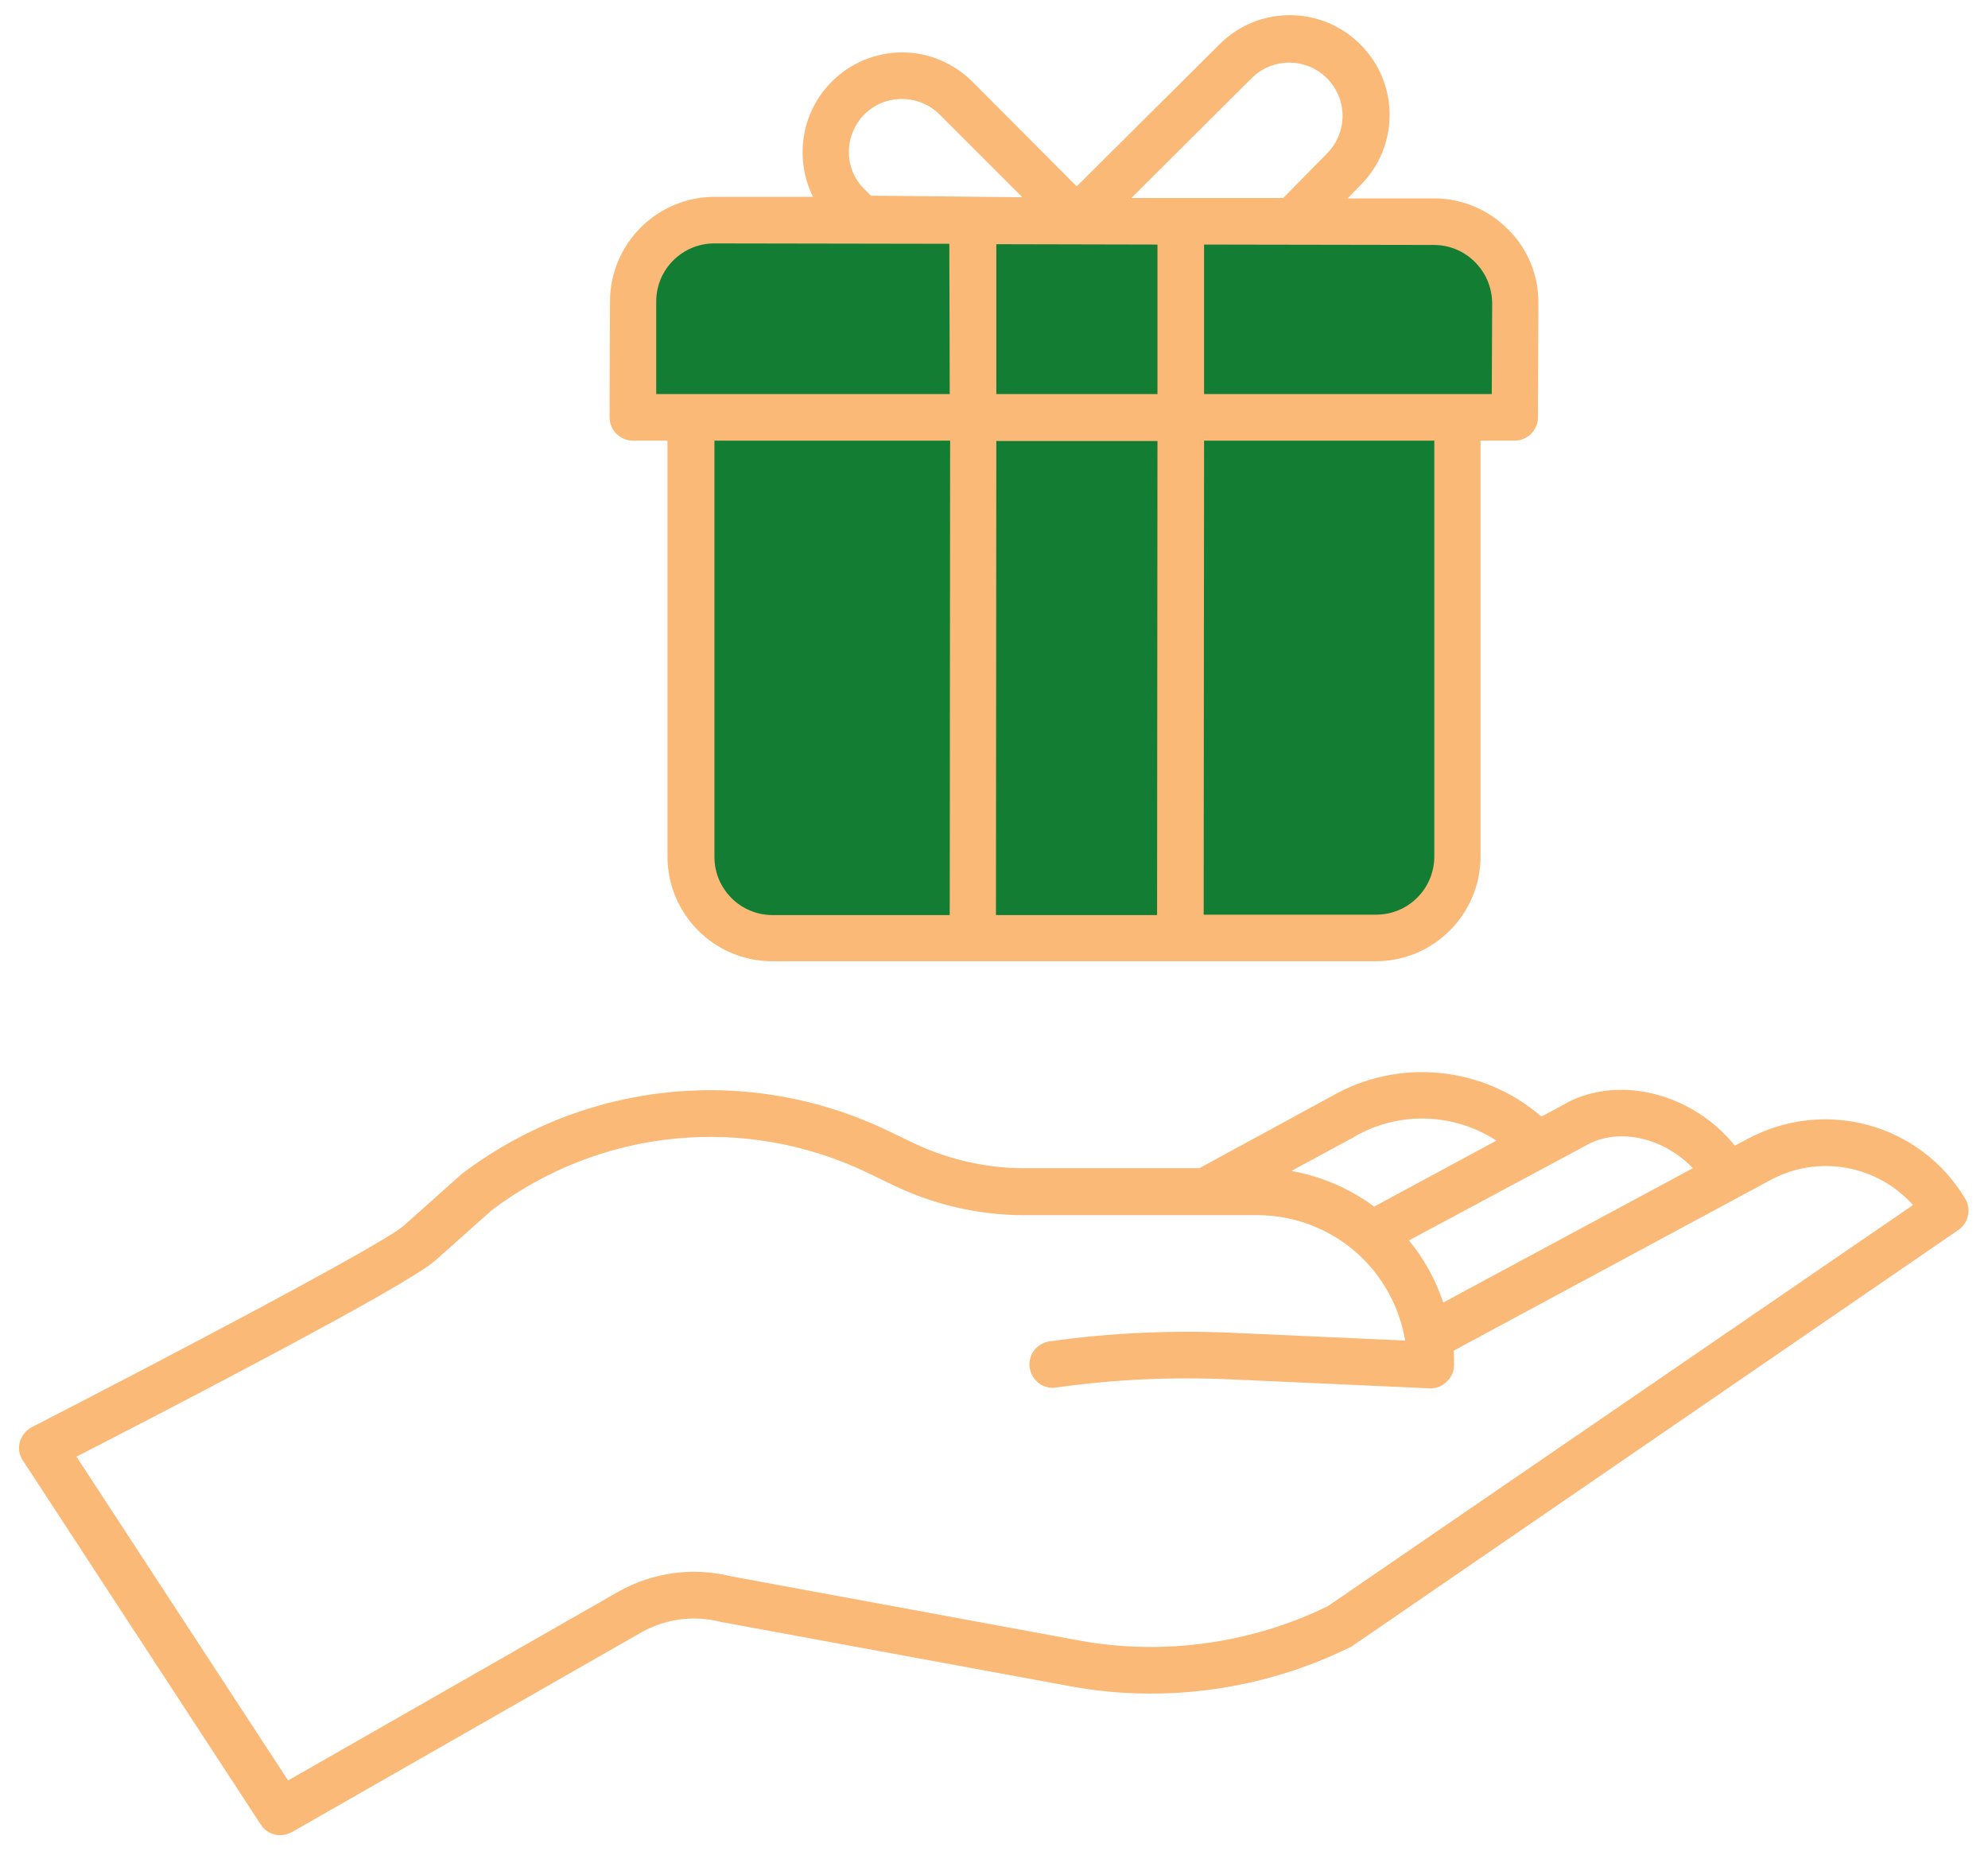 <svg width="60" height="56" viewBox="0 0 60 56" fill="none" xmlns="http://www.w3.org/2000/svg">
<path d="M43.278 6.691C44.637 6.691 45.739 7.792 45.739 9.164V12.597H35.649V6.679L43.278 6.691Z" fill="#147D34"/>
<path d="M29.379 6.667V12.597H19.102L19.113 9.105C19.113 7.746 20.227 6.644 21.586 6.644L29.379 6.667Z" fill="#147D34"/>
<path d="M43.992 12.621V25.863C43.992 27.222 42.891 28.324 41.531 28.324H35.625L35.637 12.609H43.992V12.621Z" fill="#147D34"/>
<path d="M29.367 12.597L29.355 28.312H23.309C21.949 28.312 20.848 27.21 20.848 25.851V12.597H29.367Z" fill="#147D34"/>
<path d="M29.378 6.667L29.366 12.597H35.636V6.679L29.378 6.667Z" fill="#147D34"/>
<path d="M29.366 12.597H35.636V28.312H29.366V12.597Z" fill="#147D34"/>
<path d="M24.961 6.656L21.586 6.644C20.227 6.644 19.125 7.746 19.113 9.105L19.102 12.597H22.617L22.629 9.105C22.629 7.804 23.66 6.726 24.961 6.656Z" fill="#147D34"/>
<path d="M24.363 25.851V12.597H20.848V25.851C20.848 27.21 21.949 28.312 23.309 28.312H26.824C25.465 28.324 24.363 27.222 24.363 25.851Z" fill="#147D34"/>
<path d="M45.516 6.925C44.93 6.328 44.121 5.988 43.277 5.988H40.676L41.027 5.625C42.223 4.464 42.246 2.554 41.086 1.371C39.926 0.175 38.016 0.152 36.832 1.312C36.82 1.324 36.797 1.347 36.785 1.359L32.496 5.625L29.355 2.472C28.793 1.91 28.031 1.582 27.234 1.582C25.57 1.582 24.223 2.929 24.223 4.593C24.223 5.062 24.328 5.531 24.539 5.941H21.586H21.574C19.828 5.941 18.41 7.359 18.41 9.105L18.398 12.597C18.398 12.984 18.715 13.3 19.102 13.3H20.145V25.851C20.145 27.597 21.562 29.015 23.309 29.015H41.52C43.266 29.015 44.684 27.597 44.684 25.851V13.3H45.715C46.102 13.3 46.418 12.984 46.418 12.597L46.43 9.164C46.441 8.32 46.113 7.511 45.516 6.925ZM37.781 2.355C38.414 1.734 39.422 1.734 40.055 2.367C40.676 3 40.676 4.007 40.043 4.64L38.73 5.976H34.148L37.781 2.355ZM26.086 3.457C26.391 3.152 26.789 2.988 27.223 2.988C27.645 2.988 28.055 3.152 28.359 3.457L30.855 5.953L26.285 5.906L26.086 5.707C25.465 5.097 25.465 4.089 26.086 3.457ZM28.664 27.621H23.32C22.348 27.621 21.562 26.835 21.562 25.863V13.3H28.676L28.664 27.621ZM28.664 11.894H19.805V9.105C19.805 8.132 20.59 7.347 21.562 7.347L28.652 7.359L28.664 11.894ZM34.922 27.621H30.059L30.07 13.312H34.934L34.922 27.621ZM34.934 11.894H30.07V7.371L34.934 7.382V11.894ZM43.289 25.851C43.289 26.824 42.504 27.609 41.531 27.609H36.328L36.34 13.3H43.289V25.851ZM45.023 11.894H36.34V7.382L43.277 7.394C44.25 7.394 45.035 8.191 45.035 9.164L45.023 11.894Z" fill="#FAB977"/>
<path d="M59.308 36.175C57.948 33.913 55.066 33.128 52.734 34.382L52.359 34.581C51.128 33.046 48.96 32.437 47.319 33.269C47.319 33.269 47.308 33.269 47.308 33.281L46.523 33.703C44.765 32.179 42.21 31.921 40.183 33.093L36.198 35.261H30.901C30.901 35.261 30.901 35.261 30.89 35.261C29.753 35.261 28.593 34.992 27.562 34.499L26.835 34.148C22.64 32.121 17.706 32.601 13.98 35.402C13.968 35.413 13.944 35.425 13.933 35.437L12.187 36.996C11.554 37.558 4.956 41.027 0.96 43.078C0.784 43.171 0.655 43.335 0.597 43.523C0.55 43.71 0.573 43.921 0.691 44.085L7.874 55.078C8.003 55.288 8.237 55.394 8.46 55.394C8.577 55.394 8.695 55.359 8.812 55.3L19.37 49.265C20.085 48.867 20.929 48.749 21.726 48.949C21.738 48.949 21.749 48.96 21.773 48.96L32.343 50.906C35.179 51.421 38.155 50.999 40.745 49.722C40.78 49.71 40.804 49.687 40.827 49.675L59.109 37.124C59.413 36.913 59.507 36.492 59.308 36.175ZM47.964 34.523C48.937 34.031 50.261 34.382 51.093 35.261L43.558 39.316C43.335 38.636 42.984 38.003 42.526 37.441L47.964 34.523ZM40.862 34.324L40.874 34.312C42.234 33.527 43.886 33.597 45.163 34.429L41.472 36.421C40.734 35.871 39.878 35.507 38.976 35.343L40.862 34.324ZM40.077 48.48C37.78 49.605 35.12 49.98 32.601 49.523L22.054 47.578C20.905 47.296 19.71 47.46 18.679 48.035L8.695 53.742L2.308 43.968C5.003 42.585 12.269 38.824 13.136 38.05L14.859 36.515C18.163 34.042 22.523 33.621 26.238 35.425L26.964 35.777C28.183 36.363 29.542 36.679 30.901 36.679H30.913H37.944C39.046 36.679 40.101 37.078 40.933 37.804C41.718 38.496 42.234 39.433 42.409 40.464L37.206 40.23C35.366 40.148 33.503 40.23 31.675 40.488C31.288 40.546 31.019 40.898 31.077 41.285C31.136 41.671 31.488 41.941 31.874 41.882C33.62 41.636 35.39 41.554 37.148 41.636L43.148 41.906H43.183C43.359 41.906 43.534 41.835 43.663 41.706C43.804 41.578 43.886 41.39 43.886 41.203C43.886 41.062 43.886 40.921 43.874 40.769L53.425 35.624C54.89 34.828 56.671 35.179 57.737 36.374L40.077 48.48Z" fill="#FAB977"/>
</svg>
